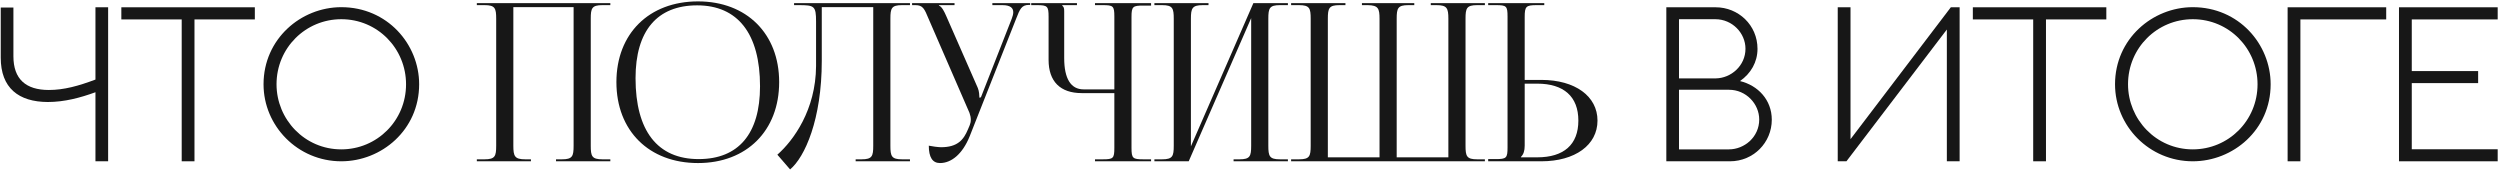 <?xml version="1.0" encoding="UTF-8"?> <svg xmlns="http://www.w3.org/2000/svg" width="682" height="47" viewBox="0 0 682 47" fill="none"> <path d="M458.031 40.748V24.488H471.684C476.312 24.488 479.916 28.326 479.916 32.603C479.916 37.379 475.873 40.748 471.654 40.748H458.031ZM467.934 5.24C472.562 5.24 476.166 9.019 476.166 13.297C476.166 17.955 472.211 21.324 468.08 21.383H458.031V5.24H467.934ZM479.447 13.326C479.447 6.822 474.203 1.988 468.051 1.988H454.574V44H471.947C478.334 44 483.344 38.902 483.344 32.662C483.344 27.213 479.535 23.287 474.672 22.115C477.631 20.064 479.447 16.93 479.447 13.326Z" fill="#171717"></path> <path d="M501.334 1.988V44H503.707L531.1 8.053V44H534.586V1.988H532.184L504.821 37.965V1.988H501.334Z" fill="#171717"></path> <path d="M538.191 1.988V5.299H554.656V44H558.142V5.299H574.607V1.988H538.191Z" fill="#171717"></path> <path d="M580.526 22.994C580.526 13.033 588.495 5.24 598.192 5.24C608.124 5.24 615.858 13.268 615.858 22.994C615.858 32.955 607.889 40.748 598.192 40.748C588.173 40.748 580.526 32.545 580.526 22.994ZM576.981 22.994C576.981 34.361 586.298 44 598.192 44C609.179 44 619.432 35.445 619.432 22.994C619.432 12.037 610.731 1.959 598.192 1.959C587.177 1.959 576.981 10.631 576.981 22.994Z" fill="#171717"></path> <path d="M627.549 44V5.299H650.957V1.988H624.062V44H627.549Z" fill="#171717"></path> <path d="M654.445 1.988V44H681.368V40.719H657.931V22.672H676.036V19.39H657.931V5.299H681.368V1.988H654.445Z" fill="#171717"></path> <path d="M26.041 1.988V21.705C21.441 23.433 17.457 24.547 13.326 24.547C7.057 24.547 3.658 21.588 3.658 15.348V2.047H0.201V15.728C0.201 24.019 5.094 27.799 13.033 27.828C17.604 27.828 21.939 26.656 26.041 25.162V44H29.498V1.988H26.041Z" fill="#171717"></path> <path d="M33.103 1.988V5.299H49.568V44H53.054V5.299H69.519V1.988H33.103Z" fill="#171717"></path> <path d="M75.438 22.994C75.438 13.033 83.407 5.24 93.104 5.24C103.036 5.24 110.77 13.268 110.77 22.994C110.77 32.955 102.801 40.748 93.104 40.748C83.084 40.748 75.438 32.545 75.438 22.994ZM71.893 22.994C71.893 34.361 81.209 44 93.104 44C104.09 44 114.344 35.445 114.344 22.994C114.344 12.037 105.643 1.959 93.104 1.959C82.088 1.959 71.893 10.631 71.893 22.994Z" fill="#171717"></path> <path d="M130.08 44H144.84V43.46H143.28C140.4 43.46 140.04 42.62 140.04 39.74V1.94H156.48V39.74C156.48 42.62 156.18 43.46 153.3 43.46H151.68V44H166.5V43.46H164.34C161.46 43.46 161.16 42.62 161.16 39.74V5.12C161.16 2.24 161.46 1.4 164.34 1.4H166.5V0.86H130.08V1.4H132.18C135.06 1.4 135.36 2.24 135.36 5.12V39.74C135.36 42.62 135.06 43.46 132.18 43.46H130.08V44Z" fill="#171717"></path> <path d="M190.416 44.48C203.676 44.48 212.556 35.66 212.556 22.4C212.556 9.2 203.676 0.38 190.416 0.38C177.036 0.38 168.156 9.2 168.156 22.4C168.156 35.66 177.036 44.48 190.416 44.48ZM190.596 43.4C179.376 43.4 173.376 35.72 173.376 21.32C173.376 8.42 179.256 1.46 190.176 1.46C201.276 1.46 207.336 9.2 207.336 23.54C207.336 36.5 201.456 43.4 190.596 43.4Z" fill="#171717"></path> <path d="M216.621 0.86V1.4H217.941C222.141 1.4 222.621 1.64 222.621 5.84V18.02C222.561 29.96 216.441 38.36 212.061 42.2L215.541 46.22C219.561 42.86 224.181 32.6 224.181 16.58V1.94H238.221V39.74C238.221 42.62 237.921 43.46 235.041 43.46H233.421V44H248.241V43.46H246.081C243.201 43.46 242.901 42.62 242.901 39.74V5.12C242.901 2.24 243.201 1.4 246.081 1.4H248.241V0.86H216.621Z" fill="#171717"></path> <path d="M253.377 39.74C253.377 42.92 254.397 44.48 256.437 44.48C259.497 44.48 262.557 42.08 264.537 37.16L277.197 5.12C278.217 2.48 278.697 1.34 280.677 1.34H281.037V0.86H270.717V1.4H273.477C275.697 1.4 276.417 2.24 276.417 3.32C276.417 3.86 276.237 4.52 275.997 5.12L267.597 26.54L267.177 26.66V26.54C267.177 26.18 267.117 24.86 266.757 24.02L258.117 4.34C257.637 3.26 256.977 1.82 256.137 1.52V1.4H260.397V0.86H248.817V1.4H249.717C251.757 1.4 252.177 2.36 253.317 5.12L264.477 30.8C264.717 31.46 264.837 32.06 264.837 32.66C264.837 33.2 264.717 33.74 264.537 34.16L264.057 35.3C262.857 38.18 261.177 40.16 256.737 40.16C255.897 40.16 254.217 39.92 253.377 39.74Z" fill="#171717"></path> <path d="M298.714 44H314.014V43.46H311.914C309.034 43.46 308.674 43.22 308.674 40.34V4.64C308.674 1.76 309.034 1.52 311.914 1.52H314.014V0.86H298.714V1.4H300.814C303.694 1.4 303.994 1.64 303.994 4.52V24.38H295.594C292.114 24.38 290.314 21.44 290.314 15.86V3.08C290.314 2.12 290.194 1.94 289.774 1.52V1.4H293.794V0.86H281.314V1.4H282.874C285.754 1.4 286.054 1.7 286.054 4.58V16.34C286.054 22.22 289.234 25.4 295.114 25.4H303.994V40.34C303.994 43.22 303.694 43.46 300.814 43.46H298.714V44Z" fill="#171717"></path> <path d="M314.92 44H324.28L341.32 4.94V39.74C341.32 42.62 341.02 43.46 338.14 43.46H336.52V44H351.34V43.46H349.18C346.3 43.46 346 42.62 346 39.74V5.12C346 2.24 346.3 1.4 349.18 1.4H351.34V0.86H341.92L324.88 39.92V5.12C324.88 2.24 325.24 1.4 328.12 1.4H329.68V0.86H314.92V1.4H317.02C319.9 1.4 320.2 2.24 320.2 5.12V39.74C320.2 42.62 319.9 43.46 317.02 43.46H314.92V44Z" fill="#171717"></path> <path d="M352.216 44H405.076V43.46H402.976C400.096 43.46 399.796 42.62 399.796 39.74V5.12C399.796 2.24 400.096 1.4 402.976 1.4H405.076V0.86H390.316V1.4H391.876C394.756 1.4 395.116 2.24 395.116 5.12V42.92H381.016V5.12C381.016 2.24 381.316 1.4 384.196 1.4H385.816V0.86H371.536V1.4H373.156C375.976 1.46 376.336 2.3 376.336 5.12V42.92H362.236V5.12C362.236 2.24 362.536 1.4 365.416 1.4H367.036V0.86H352.216V1.4H354.376C357.256 1.4 357.556 2.24 357.556 5.12V39.74C357.556 42.62 357.256 43.46 354.376 43.46H352.216V44Z" fill="#171717"></path> <path d="M405.977 44H420.497C429.677 44 435.797 39.56 435.797 32.9C435.797 26.24 429.677 21.8 420.497 21.8H415.937V4.64C415.937 1.76 416.297 1.4 419.177 1.4H421.277V0.86H405.977V1.4H408.077C410.957 1.4 411.257 1.64 411.257 4.52V40.22C411.257 43.1 410.957 43.4 408.077 43.4H405.977V44ZM415.937 22.82H419.357C426.617 22.82 430.577 26.36 430.577 32.9C430.577 39.44 426.617 42.92 419.357 42.92H414.917V42.8C415.637 42.08 415.937 41.12 415.937 39.74V22.82Z" fill="#171717"></path> </svg> 